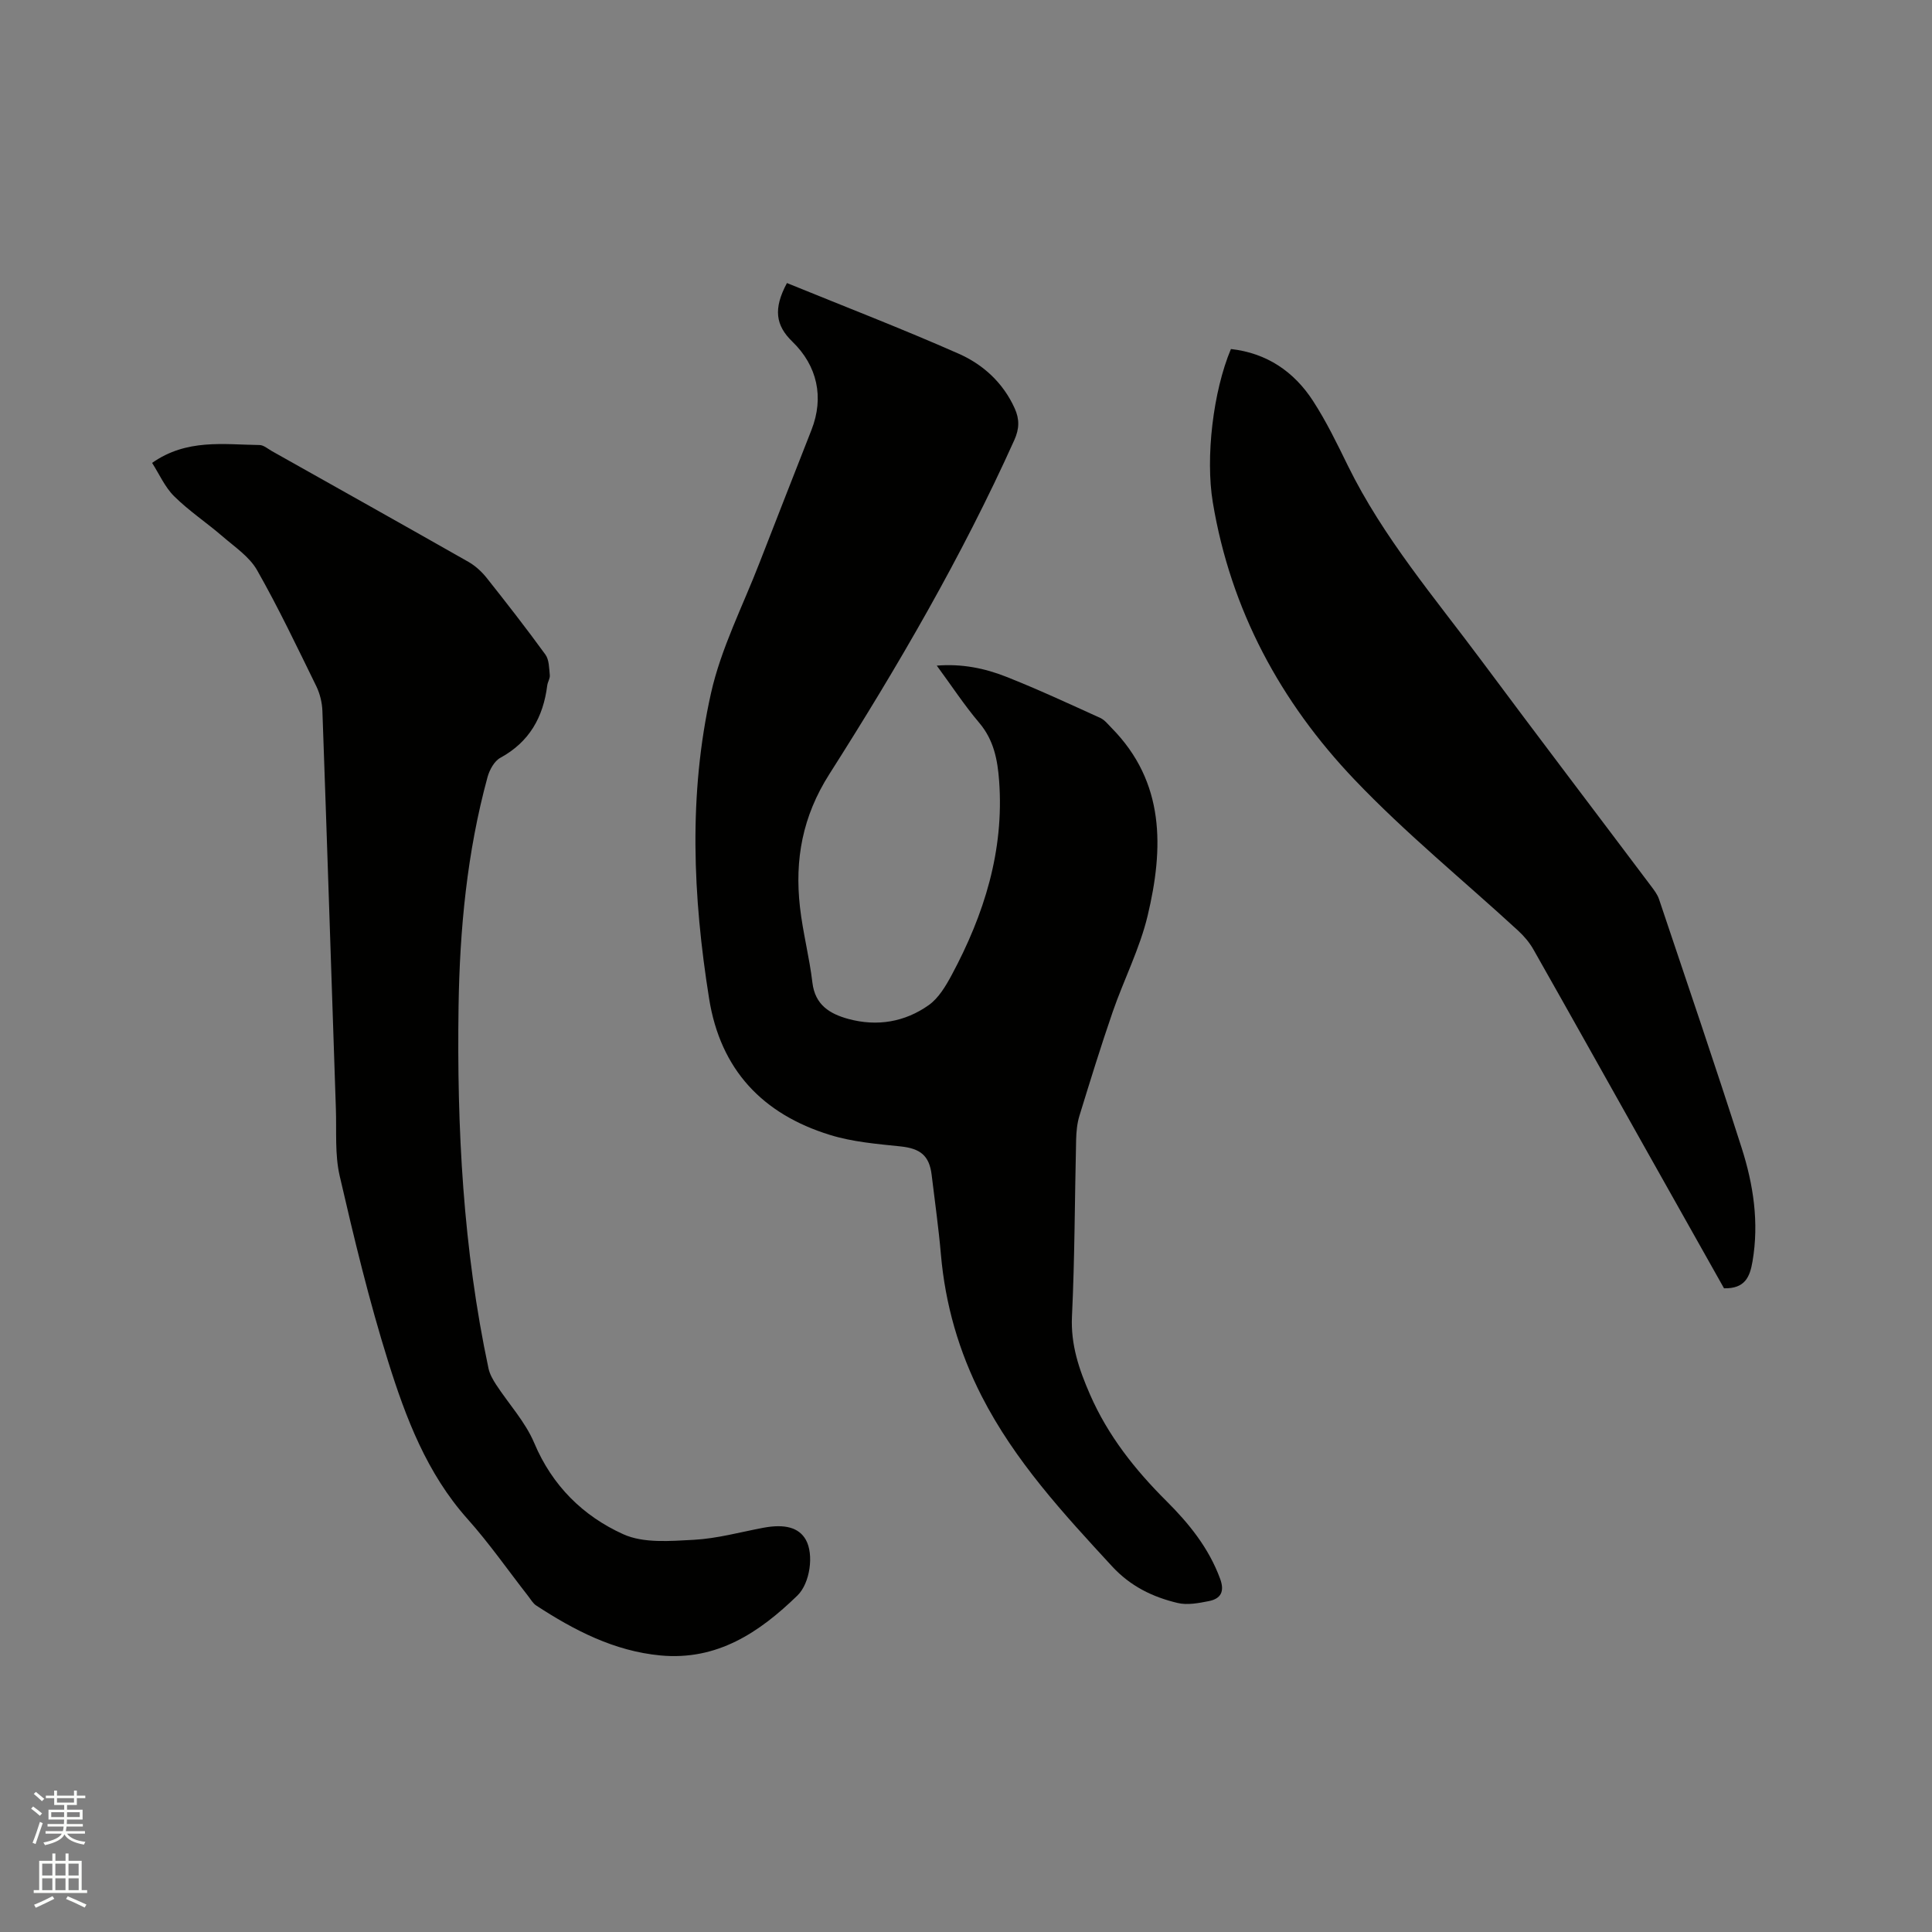 <svg enable-background="new 0 0 400 400" viewBox="0 0 400 400" xmlns="http://www.w3.org/2000/svg"><rect x="0" y="0" width="400" height="400" fill="#808080" stroke="none"/><path d="m6.44 374.46.42-.45c.65.47 1.27.95 1.85 1.44l-.45.49c-.65-.56-1.25-1.06-1.82-1.48m.93 7.33-.63-.26c.55-1.36 1.05-2.8 1.52-4.33.19.1.38.19.59.27-.46 1.29-.95 2.73-1.48 4.32m-.38-10.38.44-.42c.43.34 1.01.82 1.74 1.44l-.49.49c-.53-.51-1.09-1.01-1.69-1.51m2.5.35h1.72v-1.04h.59v1.04h3.52v-1.04h.59v1.04h1.75v.53h-1.75v1.42h-2.03v.97h3.22v2.03h-3.24c0 .35-.01.66-.03.93h3.32v.53h-3.37c-.03.27-.08.58-.15.94h3.96v.53h-3.71c.67.92 1.93 1.48 3.79 1.68-.13.24-.23.44-.29.59-2.13-.38-3.48-1.08-4.04-2.12-.43.97-1.77 1.72-4.03 2.23-.09-.19-.2-.37-.33-.55 2.1-.42 3.37-1.03 3.81-1.83h-3.36v-.53h3.58c.08-.29.13-.61.16-.94h-3.33v-.53h3.39c.02-.27.04-.58.04-.93h-3.23v-2.03h3.25v-.97h-2.07v-1.42h-1.73zm1.12 3.44v1h2.65c.01-.3.02-.44.01-.4v-.25-.35zm1.19-2h3.52v-.91h-3.52zm4.71 2h-2.63v.59c0 .15-.01.28-.01.4h2.64z" fill="#fbfcfa"/><path d="m13.56 383.74h.63v1.52h2.72v6.07h1.13v.6h-11.06v-.6h1.13v-6.07h2.73v-1.52h.63v1.52h2.1v-1.52zm-2.69 8.83.38.56c-1.24.63-2.53 1.25-3.85 1.85-.1-.21-.21-.42-.34-.63 1.36-.55 2.63-1.15 3.81-1.78m-2.13-4.27h2.1v-2.45h-2.1zm0 3.04h2.1v-2.46h-2.1zm2.72-3.04h2.1v-2.45h-2.1zm0 3.04h2.1v-2.46h-2.1zm6.07 3.6c-1.41-.71-2.7-1.3-3.86-1.78l.35-.56c1.45.62 2.75 1.19 3.88 1.72zm-1.25-9.09h-2.1v2.45h2.1zm-2.09 5.49h2.1v-2.46h-2.1z" fill="#fbfcfa"/><g fill="#010100"><path d="m162.93 58.6c11.91 4.86 23.84 9.46 35.53 14.62 5.06 2.23 9.21 6 11.61 11.3 1.03 2.27.99 4.25-.07 6.6-10.86 24.11-24.14 46.91-38.29 69.15-5.58 8.77-7.19 17.7-6.09 27.51.59 5.25 1.96 10.41 2.58 15.66.55 4.64 3.61 6.47 7.44 7.52 5.96 1.62 11.7.65 16.67-2.88 2.03-1.45 3.5-3.94 4.73-6.22 6.72-12.53 10.88-25.72 9.82-40.17-.32-4.37-1.1-8.48-4.12-12.04-3.08-3.63-5.7-7.64-8.79-11.84 5.2-.42 9.91.54 14.36 2.3 6.59 2.6 13.03 5.6 19.49 8.53.9.41 1.6 1.32 2.33 2.06 11.13 11.28 10.79 24.97 7.48 38.87-1.63 6.84-4.94 13.27-7.25 19.96-2.45 7.1-4.66 14.28-6.87 21.46-.49 1.59-.65 3.32-.69 4.99-.29 12.19-.28 24.39-.86 36.56-.28 5.88 1.47 11 3.73 16.17 3.7 8.49 9.32 15.59 15.83 22.07 4.69 4.67 8.78 9.74 11.11 16.08.97 2.63.18 4.13-2.32 4.63-2.12.42-4.45.87-6.47.39-5.17-1.23-9.76-3.45-13.58-7.59-10.08-10.93-20.13-21.81-26.98-35.2-4.74-9.26-7.56-19.03-8.46-29.41-.47-5.49-1.26-10.95-1.91-16.42-.48-4.03-2.37-5.48-6.45-5.91-4.91-.51-9.95-.93-14.62-2.38-13.92-4.3-22.66-13.47-25.01-28.24-3.37-21.1-4.29-42.29.39-63.2 2.08-9.3 6.59-18.06 10.06-27.04 3.55-9.18 7.18-18.34 10.76-27.51 2.62-6.72 1.21-13.22-3.96-18.24-3.48-3.36-4-6.8-1.13-12.14z"/><path d="m31.49 95.84c7.16-5.04 14.81-3.8 22.25-3.7.85.01 1.71.78 2.54 1.25 13.57 7.63 27.16 15.24 40.69 22.93 1.42.81 2.73 2 3.76 3.29 4.15 5.23 8.26 10.5 12.18 15.9.79 1.08.77 2.81.92 4.27.07.69-.44 1.41-.53 2.14-.83 6.55-3.68 11.68-9.7 14.97-1.26.68-2.25 2.5-2.66 3.99-4.24 15.54-5.76 31.46-6 47.5-.37 25.17.94 50.23 6.2 74.94.25 1.17.9 2.31 1.56 3.33 2.64 4.04 6.07 7.74 7.91 12.11 3.73 8.86 10.13 15.13 18.42 18.88 4.21 1.91 9.74 1.42 14.63 1.16 4.82-.26 9.59-1.59 14.37-2.49 4.48-.84 7.38-.05 8.81 2.49 1.71 3.03.87 8.99-1.73 11.52-7.91 7.69-16.66 13.53-28.4 12.42-9.56-.91-17.81-5.19-25.68-10.33-.68-.44-1.13-1.25-1.65-1.92-4.18-5.35-8.07-10.95-12.58-16-8.44-9.45-12.79-20.96-16.45-32.65-3.95-12.6-7.05-25.49-10.02-38.37-1.03-4.47-.63-9.28-.79-13.94-.93-27.44-1.81-54.89-2.79-82.33-.06-1.73-.51-3.57-1.26-5.12-3.96-8.08-7.83-16.23-12.27-24.04-1.59-2.79-4.63-4.81-7.16-7-3.28-2.83-6.94-5.26-10.01-8.3-1.93-1.91-3.09-4.62-4.56-6.9z"/><path d="m356.94 266.73c-5.38-9.56-10.83-19.24-16.27-28.92-7.73-13.75-15.42-27.52-23.2-41.25-.82-1.44-1.95-2.77-3.17-3.89-11.31-10.4-23.29-20.15-33.86-31.25-15.33-16.08-25.64-35.16-29.34-57.4-1.55-9.31.06-23 3.75-31.76 7.38.83 13.04 4.64 17 10.75 2.75 4.24 4.98 8.85 7.21 13.4 7.3 14.88 18.03 27.4 27.81 40.56 11.57 15.56 23.32 30.99 34.97 46.49.63.84 1.31 1.72 1.64 2.7 5.76 17.15 11.6 34.27 17.11 51.5 2.43 7.59 3.63 15.44 2.25 23.5-.55 3.24-1.57 5.66-5.9 5.57z"/></g></svg>